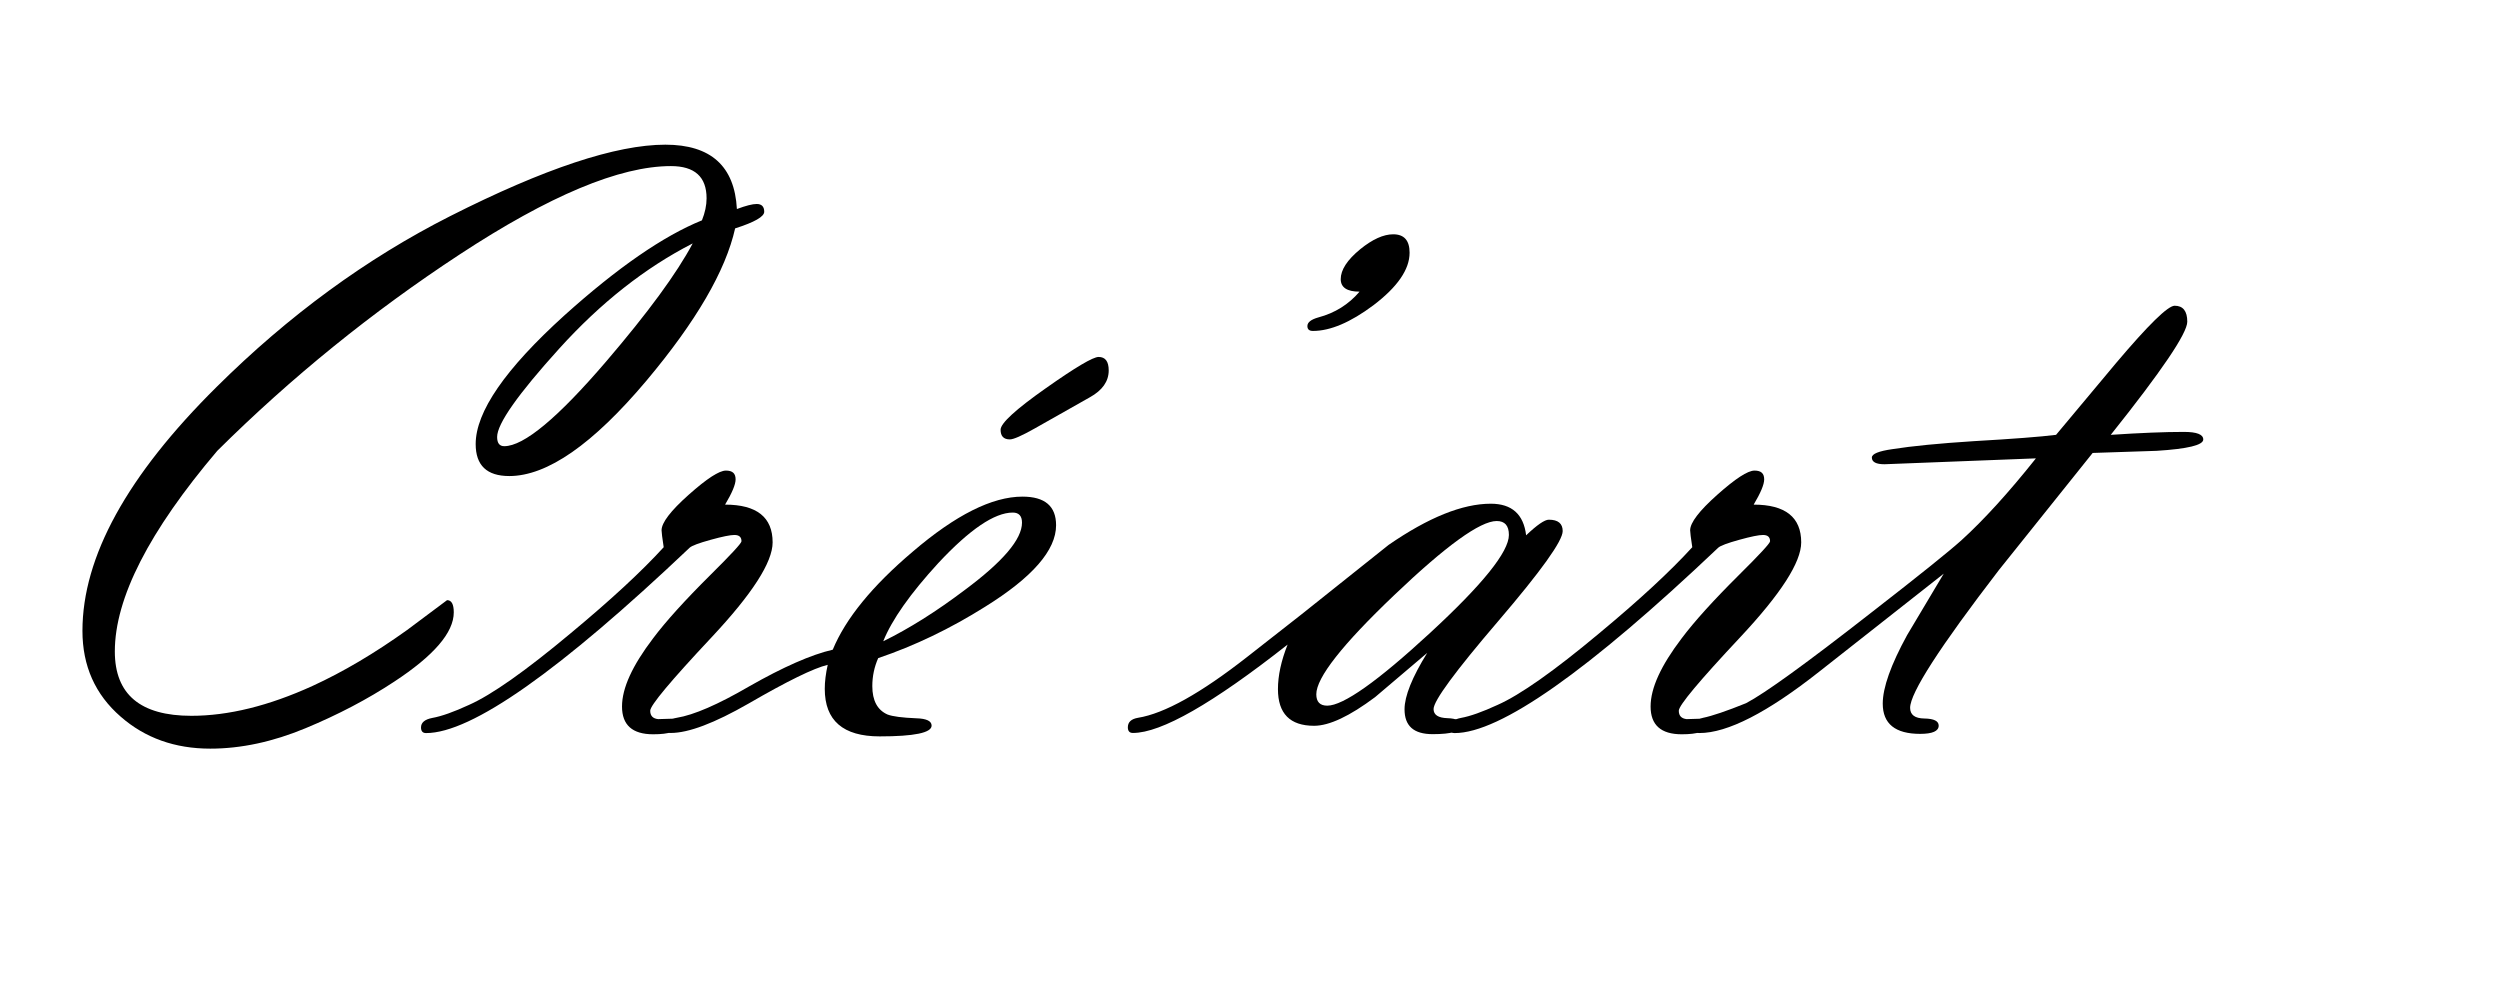 <?xml version="1.0" encoding="UTF-8"?>
<svg id="Calque_2" data-name="Calque 2" xmlns="http://www.w3.org/2000/svg" viewBox="0 0 603.72 241.91">
  <g id="Calque_1-2" data-name="Calque 1">
    <g>
      <path d="M177.53,55.13c-2.3,10.28-9.45,22.54-21.43,36.81-12.93,15.35-23.97,23.02-33.11,23.02-5.42,0-8.12-2.57-8.12-7.72,0-7.79,7.14-18.14,21.43-31.08,12.8-11.51,23.87-19.16,33.21-22.95,.74-1.84,1.12-3.62,1.12-5.32,0-5.19-2.87-7.78-8.61-7.78-12.35,0-29.38,7.13-51.08,21.38-21.1,13.85-40.59,29.64-58.47,47.38-16.49,19.43-24.74,35.58-24.74,48.45,0,10.36,6.16,15.54,18.48,15.54,8.94,0,18.69-2.4,29.25-7.21,7.38-3.38,15-7.89,22.85-13.51l9.65-7.21c1.08,0,1.62,.98,1.62,2.95,0,4.88-4.81,10.46-14.42,16.76-6.37,4.2-13.49,7.94-21.38,11.22-7.89,3.28-15.56,4.93-23,4.93-8.53,0-15.74-2.57-21.63-7.72-6.16-5.35-9.24-12.25-9.24-20.72,0-17.88,10.8-37.51,32.4-58.91,17.4-17.27,36.19-31.01,56.37-41.23,22.75-11.51,40.08-17.27,52-17.27,10.97,0,16.72,5.18,17.27,15.54,2.17-.81,3.76-1.22,4.77-1.22,1.22,0,1.83,.63,1.83,1.88,0,1.18-2.34,2.52-7.01,4.01Zm-10.25,3.65c-11.49,5.88-22.23,14.35-32.23,25.4s-15,18.16-15,21.34c0,1.49,.57,2.23,1.72,2.23,4.73,0,12.94-6.83,24.63-20.48,10.07-11.76,17.03-21.25,20.88-28.49Z"/>
      <path d="M160.27,132.12c-.34-2.23-.51-3.59-.51-4.06,0-1.83,2.18-4.69,6.55-8.58,4.37-3.89,7.36-5.84,8.99-5.84s2.34,.71,2.34,2.13c0,1.22-.85,3.25-2.54,6.09,7.65,0,11.48,3.04,11.48,9.12,0,4.8-4.93,12.45-14.78,22.96-9.85,10.51-14.78,16.4-14.78,17.69,0,1.22,.63,1.89,1.9,2.03l3.3-.1c.93,0,1.4,.56,1.4,1.67,0,1.39-1.96,2.09-5.89,2.09-5.01,0-7.52-2.23-7.52-6.7s2.5-9.88,7.49-16.45c3.1-4.13,7.73-9.24,13.87-15.34,4.99-4.94,7.49-7.65,7.49-8.12,0-1.02-.57-1.52-1.71-1.52-1.01,0-2.92,.39-5.74,1.17-2.82,.78-4.5,1.41-5.04,1.88-31.48,29.86-52.71,44.79-63.68,44.79-.81,0-1.22-.45-1.22-1.36,0-1.18,.91-1.95,2.74-2.3,2.23-.4,5.18-1.45,8.84-3.14,5.48-2.43,13.68-8.21,24.58-17.32,9.68-8.04,17.16-14.96,22.45-20.77Z"/>
      <path d="M199.88,160.55c-3.39,.81-9.75,3.93-19.09,9.34-8.26,4.74-14.52,7.11-18.79,7.11-.81,0-1.22-.45-1.22-1.36,0-1.25,.88-2.02,2.64-2.3,4.13-.67,9.95-3.2,17.47-7.57,8.26-4.71,15-7.67,20.21-8.88,3.11-7.52,9.55-15.4,19.3-23.66,10.36-8.87,19.2-13.3,26.51-13.3,5.42,0,8.12,2.3,8.12,6.91,0,6.03-5.72,12.59-17.16,19.7-8.4,5.28-17,9.41-25.8,12.39-.95,2.15-1.42,4.41-1.42,6.76,0,3.5,1.23,5.78,3.68,6.86,1.23,.47,3.55,.77,6.96,.91,2.45,.07,3.68,.66,3.68,1.77,0,1.73-4.18,2.6-12.54,2.6-8.84,0-13.26-3.82-13.26-11.48,0-1.76,.24-3.69,.71-5.79Zm13.41-5.69c6.23-3.05,12.8-7.18,19.7-12.39,9.21-6.84,13.81-12.25,13.81-16.25,0-1.62-.75-2.44-2.23-2.44-4.4,0-10.39,4.06-17.98,12.19-6.77,7.38-11.21,13.68-13.3,18.89Zm30.57-48.75c-1.49,0-2.23-.78-2.23-2.34s3.66-4.91,10.97-10.05c7.11-5.01,11.34-7.52,12.7-7.52,1.62,0,2.44,1.08,2.44,3.25,0,2.64-1.52,4.81-4.57,6.5l-13.3,7.52c-3.12,1.76-5.11,2.64-5.99,2.64Z"/>
      <path d="M328.31,70.43c-3.02,0-4.54-1.01-4.54-3.02,0-2.24,1.57-4.65,4.7-7.22,2.97-2.41,5.63-3.61,7.98-3.61,2.63,0,3.95,1.48,3.95,4.45,0,4.03-2.91,8.26-8.73,12.68-5.54,4.14-10.41,6.21-14.61,6.21-.9,0-1.34-.39-1.34-1.18,0-.9,.89-1.6,2.69-2.1,3.97-1.06,7.28-3.13,9.91-6.21Z"/>
      <path d="M310.96,155.64c-18.08,14.24-30.54,21.36-37.38,21.36-.81,0-1.22-.45-1.22-1.36,0-1.25,.81-2.02,2.44-2.3,6.37-1.02,15.17-5.92,26.41-14.73l13.1-10.26,21.02-16.76c9.61-6.63,17.84-9.95,24.68-9.95,5.08,0,7.92,2.54,8.53,7.63,2.64-2.51,4.47-3.77,5.48-3.77,2.23,0,3.35,.92,3.35,2.75,0,2.37-5.2,9.63-15.59,21.77-10.39,12.14-15.59,19.21-15.59,21.21,0,1.4,1.12,2.13,3.35,2.2,2.23,.07,3.35,.66,3.35,1.77,0,1.39-2.3,2.09-6.91,2.09s-6.8-2-6.8-6c0-3.19,1.83-7.73,5.48-13.63l-12.59,10.69c-6.16,4.61-11.07,6.92-14.73,6.92-5.82,0-8.73-2.95-8.73-8.85,0-3.26,.78-6.85,2.34-10.79Zm50.48-29.82c-4,0-12.26,5.97-24.78,17.92-12.53,11.94-18.79,19.92-18.79,23.92,0,1.83,.88,2.75,2.64,2.75,3.86,0,12.14-5.85,24.83-17.56,12.7-11.71,19.04-19.6,19.04-23.67,0-2.24-.98-3.36-2.95-3.36Z"/>
      <path d="M408.66,132.12c-.34-2.23-.51-3.59-.51-4.06,0-1.83,2.18-4.69,6.55-8.58,4.37-3.89,7.36-5.84,8.99-5.84s2.34,.71,2.34,2.13c0,1.22-.85,3.25-2.54,6.09,7.65,0,11.48,3.04,11.48,9.12,0,4.8-4.93,12.45-14.78,22.96-9.85,10.51-14.78,16.4-14.78,17.69,0,1.22,.63,1.89,1.9,2.03l3.3-.1c.93,0,1.4,.56,1.4,1.67,0,1.39-1.96,2.09-5.89,2.09-5.01,0-7.52-2.23-7.52-6.7s2.5-9.88,7.49-16.45c3.1-4.13,7.73-9.24,13.87-15.34,4.99-4.94,7.49-7.65,7.49-8.12,0-1.02-.57-1.52-1.71-1.52-1.01,0-2.92,.39-5.74,1.17-2.82,.78-4.5,1.41-5.04,1.88-31.48,29.86-52.71,44.79-63.68,44.79-.81,0-1.22-.45-1.22-1.36,0-1.18,.91-1.95,2.74-2.3,2.23-.4,5.18-1.45,8.84-3.14,5.48-2.43,13.68-8.21,24.58-17.32,9.68-8.04,17.16-14.96,22.45-20.77Z"/>
      <path d="M491.64,110.69l-36.56,1.42c-2.03,0-3.05-.54-3.05-1.62,0-.88,1.66-1.56,4.98-2.03,4.67-.74,11.24-1.39,19.7-1.93,9.41-.54,16.01-1.05,19.8-1.52l14.52-17.37c7.79-9.21,12.49-13.81,14.12-13.81,2.03,0,3.05,1.29,3.05,3.86,0,2.78-6.16,11.88-18.48,27.32,7.11-.47,13-.71,17.67-.71,3.11,0,4.67,.61,4.67,1.83,0,1.36-3.76,2.27-11.27,2.74l-15.44,.51-22.65,28.29c-14.29,18.59-21.43,29.68-21.43,33.26,0,1.69,1.15,2.55,3.45,2.58,2.3,.04,3.45,.61,3.45,1.72,0,1.32-1.49,1.99-4.47,1.99-6.03,0-9.04-2.44-9.04-7.31,0-3.86,1.96-9.38,5.89-16.55l8.84-14.83-30.06,23.66c-12.53,9.89-22.17,14.83-28.95,14.83-.81,0-1.22-.45-1.22-1.36,0-1.18,.68-1.95,2.03-2.3,2.3-.47,5.79-1.66,10.46-3.55,4.54-2.37,14.62-9.67,30.27-21.9,11.58-8.99,18.86-14.84,21.84-17.54,5.35-4.87,11.31-11.42,17.88-19.67Z"/>
    </g>
  </g>
</svg>